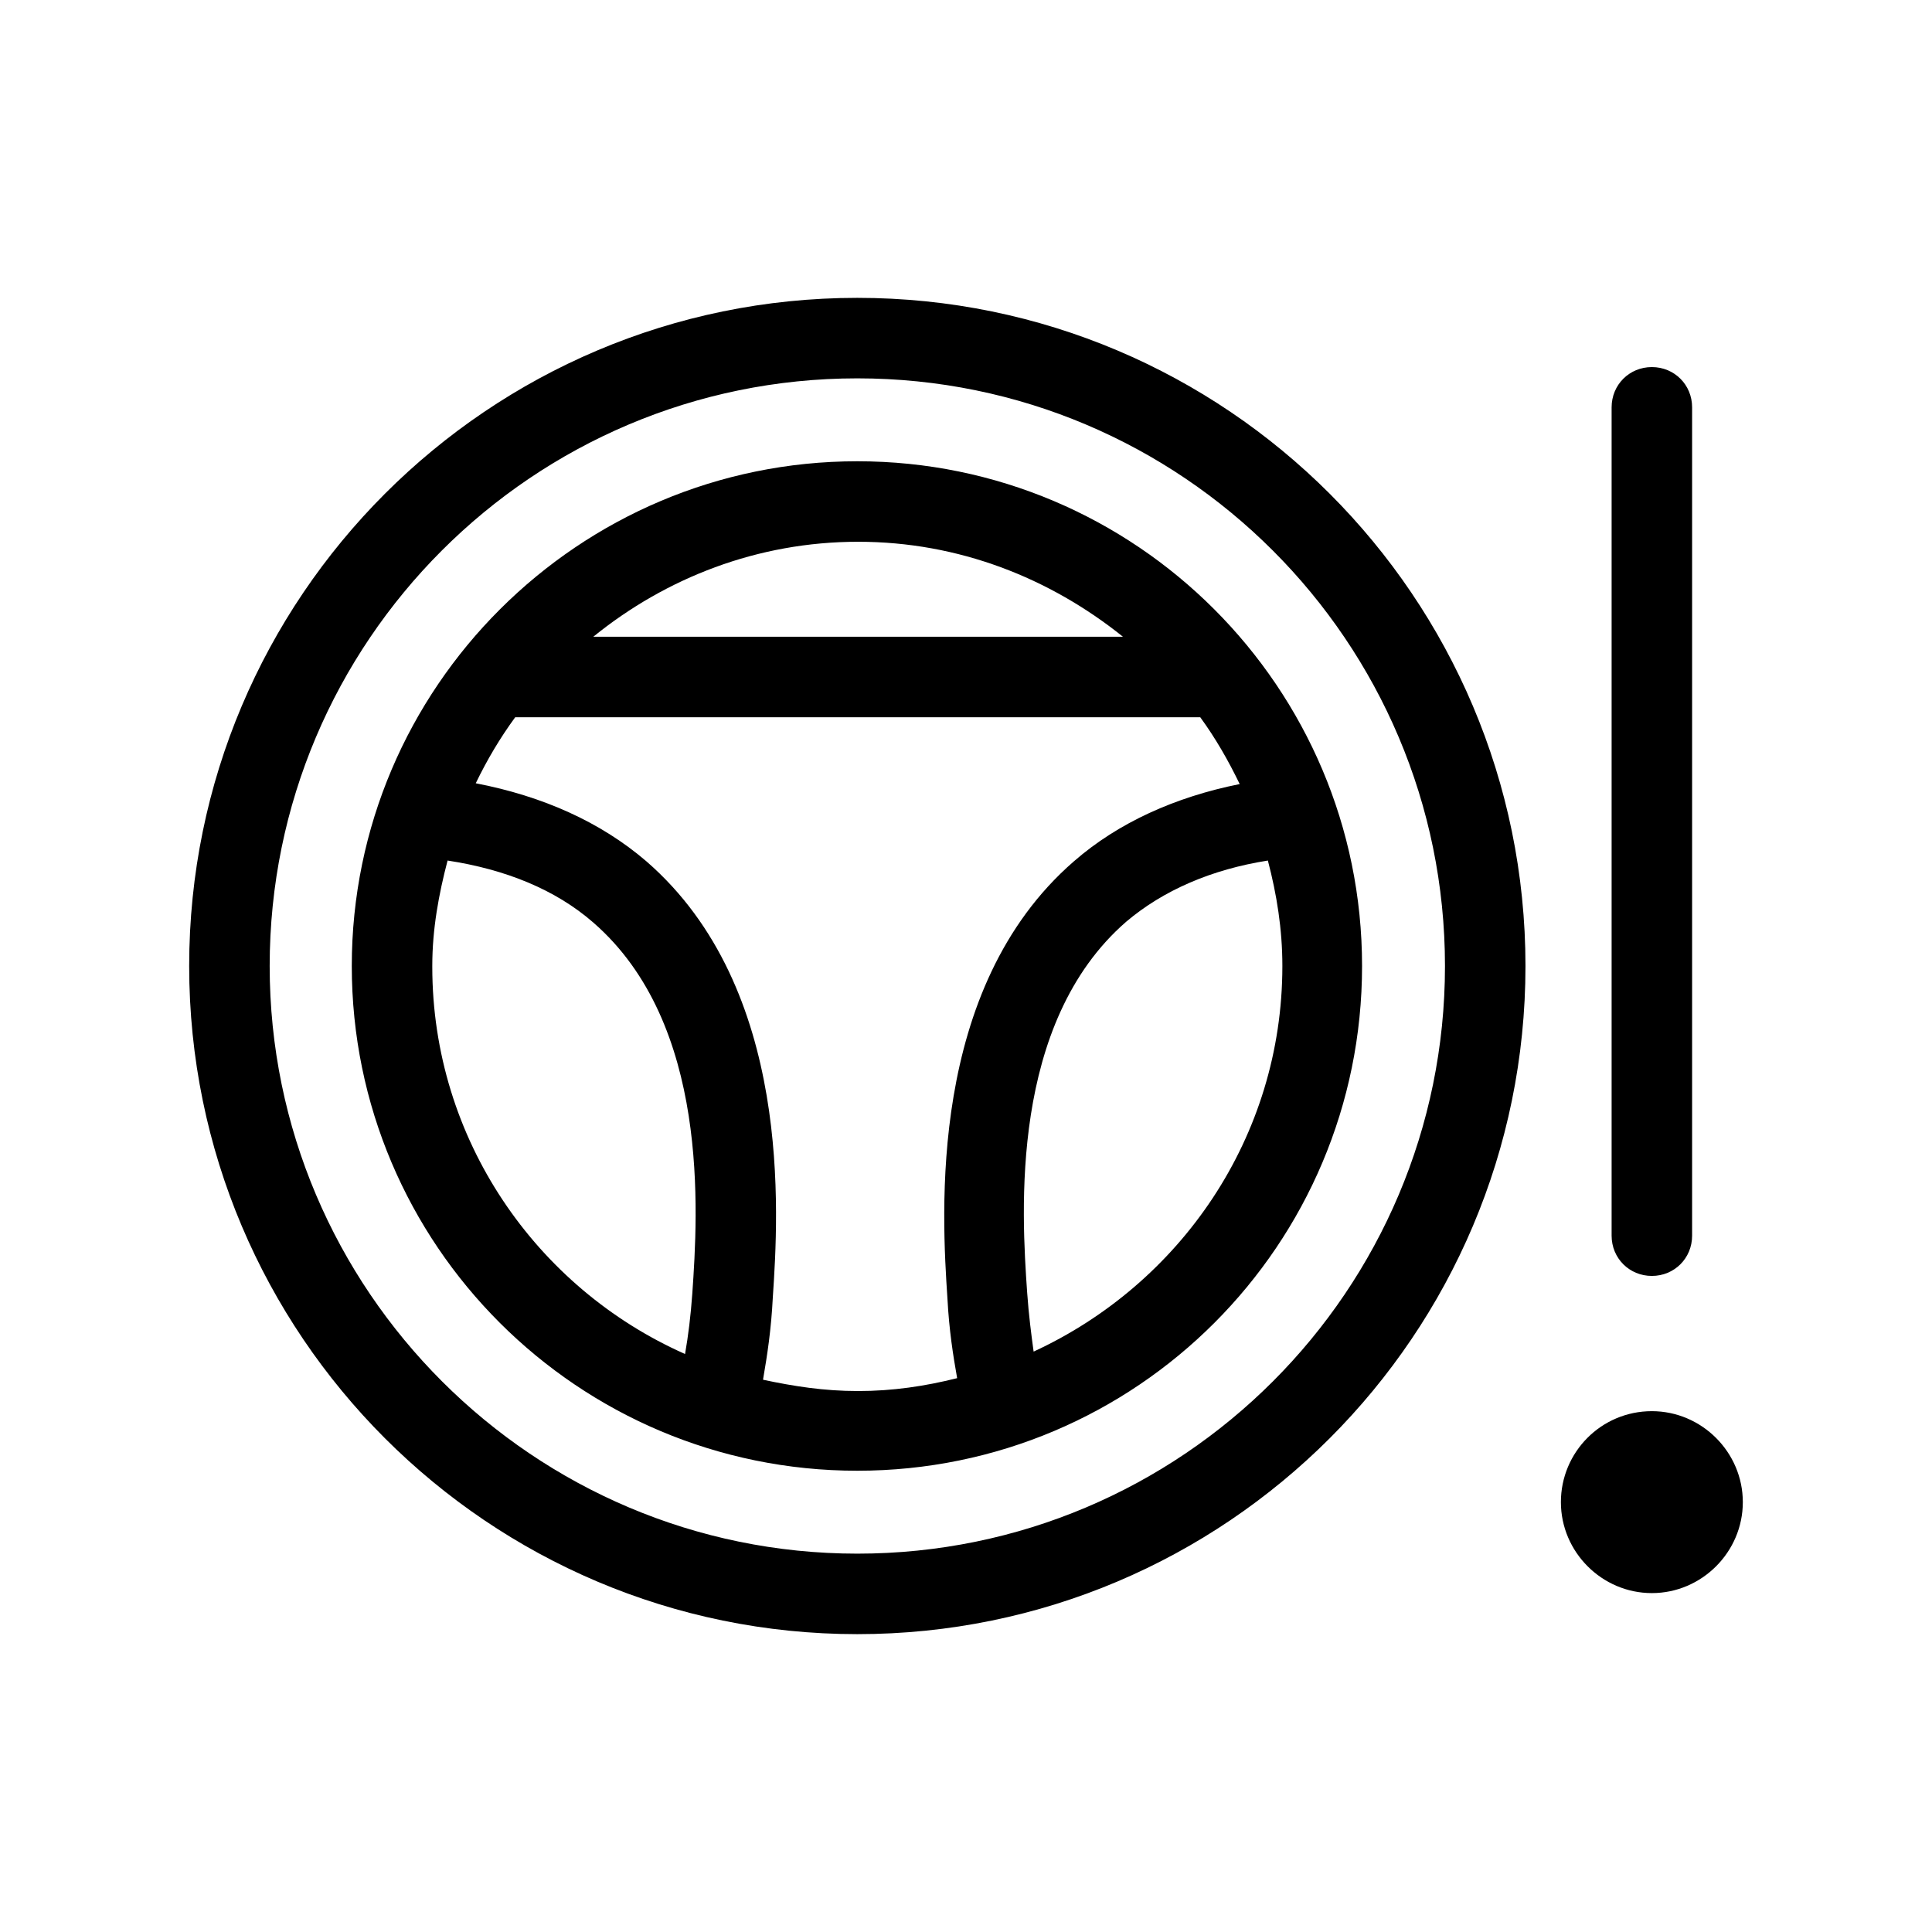<svg width="24" height="24" viewBox="0 0 24 24" fill="none" xmlns="http://www.w3.org/2000/svg">
<path fill-rule="evenodd" clip-rule="evenodd" d="M2.35 12C2.35 7.42 6.07 3.7 10.65 3.7C15.23 3.7 18.95 7.42 18.95 12C18.95 16.58 15.23 20.3 10.65 20.3C6.07 20.3 2.35 16.58 2.35 12ZM3.35 12C3.35 16.03 6.63 19.3 10.65 19.3C14.68 19.3 17.95 16.03 17.95 12C17.95 7.97 14.68 4.7 10.65 4.7C6.62 4.7 3.35 7.97 3.35 12ZM21.02 15.35C21.02 15.63 20.8 15.85 20.52 15.85C20.24 15.85 20.02 15.63 20.02 15.35V5.06C20.02 4.78 20.24 4.56 20.52 4.56C20.8 4.56 21.02 4.78 21.02 5.06V15.35ZM20.52 17.53C19.89 17.53 19.39 18.04 19.39 18.66C19.39 19.28 19.9 19.79 20.52 19.79C21.14 19.79 21.65 19.28 21.65 18.66C21.65 18.04 21.14 17.53 20.52 17.53ZM4.37 12C4.37 8.54 7.19 5.73 10.65 5.73C14.11 5.73 16.92 8.54 16.92 12C16.92 15.46 14.12 18.27 10.65 18.27C7.18 18.27 4.37 15.46 4.37 12ZM7.37 7.91H13.94H13.95C13.04 7.18 11.91 6.73 10.66 6.73C9.41 6.73 8.27 7.18 7.37 7.91ZM5.56 10.69C5.45 11.11 5.37 11.54 5.37 12V12.01C5.37 14.15 6.66 16 8.51 16.82C8.55 16.59 8.58 16.35 8.6 16.07C8.67 15.06 8.82 12.72 7.37 11.46C6.9 11.05 6.28 10.8 5.56 10.69ZM9.6 16.12C9.58 16.52 9.53 16.84 9.48 17.13V17.14C9.86 17.22 10.23 17.28 10.66 17.28C11.09 17.28 11.49 17.22 11.89 17.12C11.84 16.84 11.79 16.52 11.77 16.14C11.7 15.08 11.52 12.28 13.34 10.7C13.89 10.22 14.6 9.9 15.4 9.74C15.26 9.45 15.1 9.17 14.91 8.91H6.4C6.21 9.17 6.05 9.44 5.91 9.73C6.74 9.89 7.46 10.21 8.03 10.7C9.85 12.28 9.67 15.07 9.6 16.12ZM12.76 16.06C12.78 16.34 12.81 16.57 12.84 16.79C14.66 15.95 15.93 14.13 15.93 12C15.93 11.54 15.86 11.11 15.75 10.69C15.05 10.8 14.45 11.06 13.99 11.45C12.54 12.71 12.69 15.06 12.76 16.06Z" fill="black"/>
</svg>
